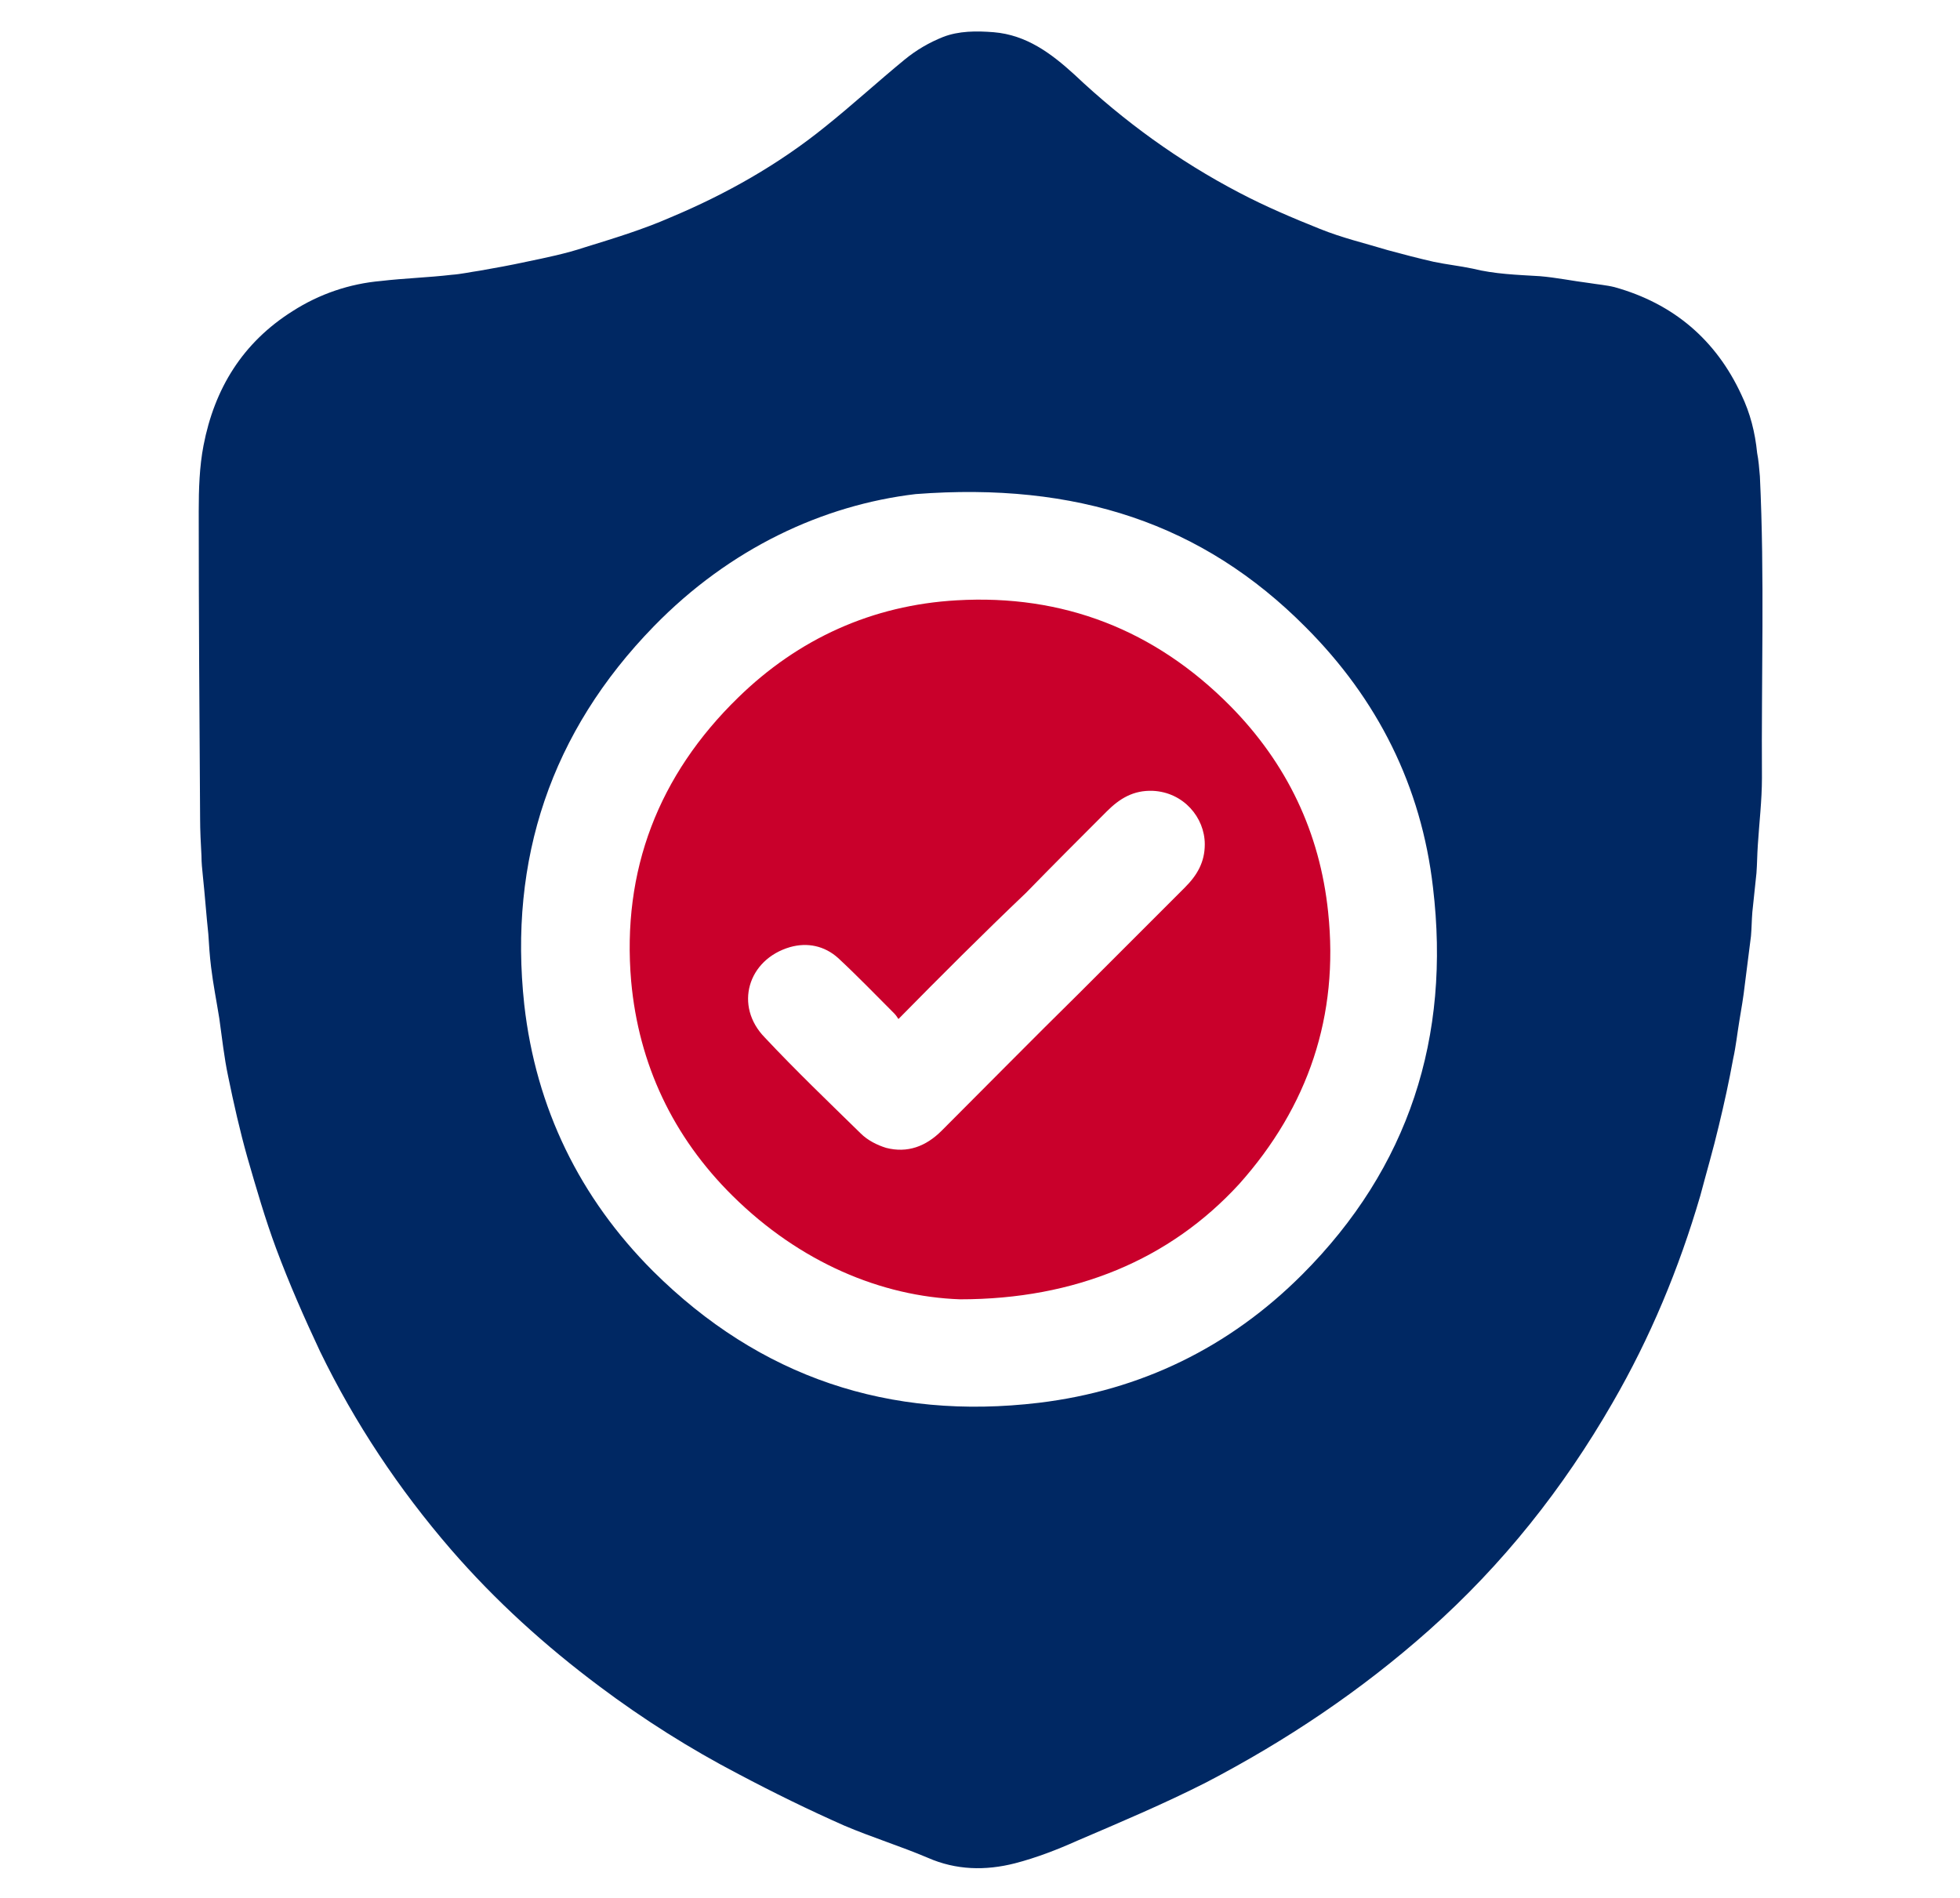<?xml version="1.0" encoding="utf-8"?>
<!-- Generator: Adobe Illustrator 27.7.0, SVG Export Plug-In . SVG Version: 6.00 Build 0)  -->
<svg version="1.1" id="Layer_1" xmlns="http://www.w3.org/2000/svg" xmlns:xlink="http://www.w3.org/1999/xlink" x="0px" y="0px"
	 viewBox="0 0 286 277" style="enable-background:new 0 0 286 277;" xml:space="preserve">
<style type="text/css">
	.st0{fill:#002863;}
	.st1{fill:#C9002B;}
</style>
<g>
	<path class="st0" d="M256.8,69.5c0.7,14.7,0.2,29.3,0.3,44c0,3.3-0.4,6.6-0.6,9.8c-0.1,1.4-0.1,2.8-0.2,4.1
		c-0.2,1.9-0.4,3.8-0.6,5.7c-0.1,1.2-0.1,2.4-0.2,3.5c-0.3,2.4-0.6,4.7-0.9,7.1c-0.2,1.8-0.5,3.5-0.8,5.3c-0.3,1.8-0.5,3.7-0.9,5.5
		c-0.6,3.3-1.3,6.5-2.1,9.8c-0.8,3.4-1.8,6.8-2.7,10.2c-3.1,10.6-7.3,20.7-12.8,30.2c-7.2,12.5-16,23.6-26.8,33.2
		c-9.9,8.8-20.8,16.1-32.5,22.2c-6.1,3.1-12.5,5.8-18.8,8.5c-2.9,1.3-6,2.5-9.1,3.3c-4.3,1.1-8.6,1-12.7-0.8c-4-1.7-8.2-3-12.2-4.7
		c-5.2-2.3-10.3-4.8-15.4-7.5c-7.1-3.7-13.9-8-20.3-12.8c-7.9-5.9-15.2-12.5-21.7-20c-7.6-8.8-14-18.4-19.1-28.9
		c-2.3-4.9-4.5-9.9-6.4-15c-1.6-4.3-2.9-8.8-4.2-13.3c-1.1-3.9-2-7.9-2.8-11.8c-0.6-2.8-0.9-5.7-1.3-8.5c-0.4-2.5-0.9-5-1.2-7.5
		c-0.2-1.6-0.3-3.2-0.4-4.8c-0.3-2.8-0.5-5.7-0.8-8.5c-0.1-1-0.2-1.9-0.2-2.9c-0.1-1.8-0.2-3.7-0.2-5.5c-0.1-14.9-0.2-29.9-0.2-44.8
		c0-3.2,0.1-6.5,0.7-9.6c1.6-8.3,5.7-15,13-19.6c3.9-2.5,8.3-4,12.9-4.4c3.4-0.4,6.9-0.5,10.3-0.9c1.4-0.1,2.7-0.4,4.1-0.6
		c2.3-0.4,4.5-0.8,6.8-1.3c2.9-0.6,5.8-1.2,8.5-2.1c4.2-1.3,8.5-2.6,12.6-4.4c8.1-3.4,15.7-7.7,22.5-13.2c4-3.2,7.7-6.6,11.6-9.8
		c1.7-1.4,3.6-2.5,5.6-3.3c2.3-0.9,4.9-0.9,7.4-0.7c4.8,0.4,8.4,3.1,11.8,6.2c7.2,6.8,15.2,12.6,24,17.2c3.8,2,7.8,3.7,11.8,5.3
		c3.2,1.3,6.6,2.1,9.9,3.1c2.2,0.6,4.5,1.2,6.7,1.7c1.9,0.4,3.8,0.6,5.7,1c3.2,0.8,6.5,0.9,9.8,1.1c2.4,0.2,4.8,0.7,7.2,1
		c1.2,0.2,2.5,0.3,3.7,0.6c8.6,2.4,14.8,7.7,18.5,15.7c1.3,2.7,2,5.5,2.3,8.5C256.6,67.1,256.7,68.3,256.8,69.5z M133.6,72.1
		c-13.5,1.6-27.1,7.9-38.2,19.3c-15,15.4-21.2,34-18.9,55.2c1.7,15.1,8.1,28.2,18.8,38.9c15.6,15.5,34.5,21.8,56.3,19.2
		c14.9-1.8,27.8-8.1,38.4-18.7c15.6-15.6,21.7-34.7,19.1-56.5c-1.7-14.8-8.1-27.5-18.6-38C175.5,76.4,157.1,70.3,133.6,72.1z"/>
	<path class="st1" d="M140.1,189.6c-11.5-0.4-23.4-5.4-33.2-15.1c-8.7-8.6-13.7-19.2-14.8-31.3c-1.4-16.2,4-30.1,15.6-41.4
		c8.8-8.6,19.6-13.5,31.9-14.2c15.5-0.9,28.9,4.3,39.9,15.4c8.3,8.4,13.1,18.5,14.3,30.1c1.6,15.1-2.9,28.4-13,39.7
		C170.7,183.8,156.9,189.6,140.1,189.6z M131.1,148.7c-0.2-0.3-0.4-0.6-0.6-0.8c-2.7-2.7-5.4-5.5-8.2-8.1c-2-1.8-4.5-2.3-7-1.6
		c-6.2,1.8-8.2,8.6-3.7,13.2c4.5,4.8,9.3,9.4,14,14c1,1,2.4,1.7,3.7,2.1c3.1,0.8,5.8-0.2,8.1-2.5c6.7-6.7,13.3-13.4,20-20
		c5.2-5.2,10.3-10.3,15.5-15.5c1.8-1.8,2.9-3.7,2.9-6.3c0-3.9-3.1-7.6-7.6-7.8c-2.8-0.1-4.8,1.1-6.7,3c-4,4-7.9,7.9-11.8,11.9
		C143.4,136.3,137.3,142.4,131.1,148.7z"/>
</g>
</svg>
